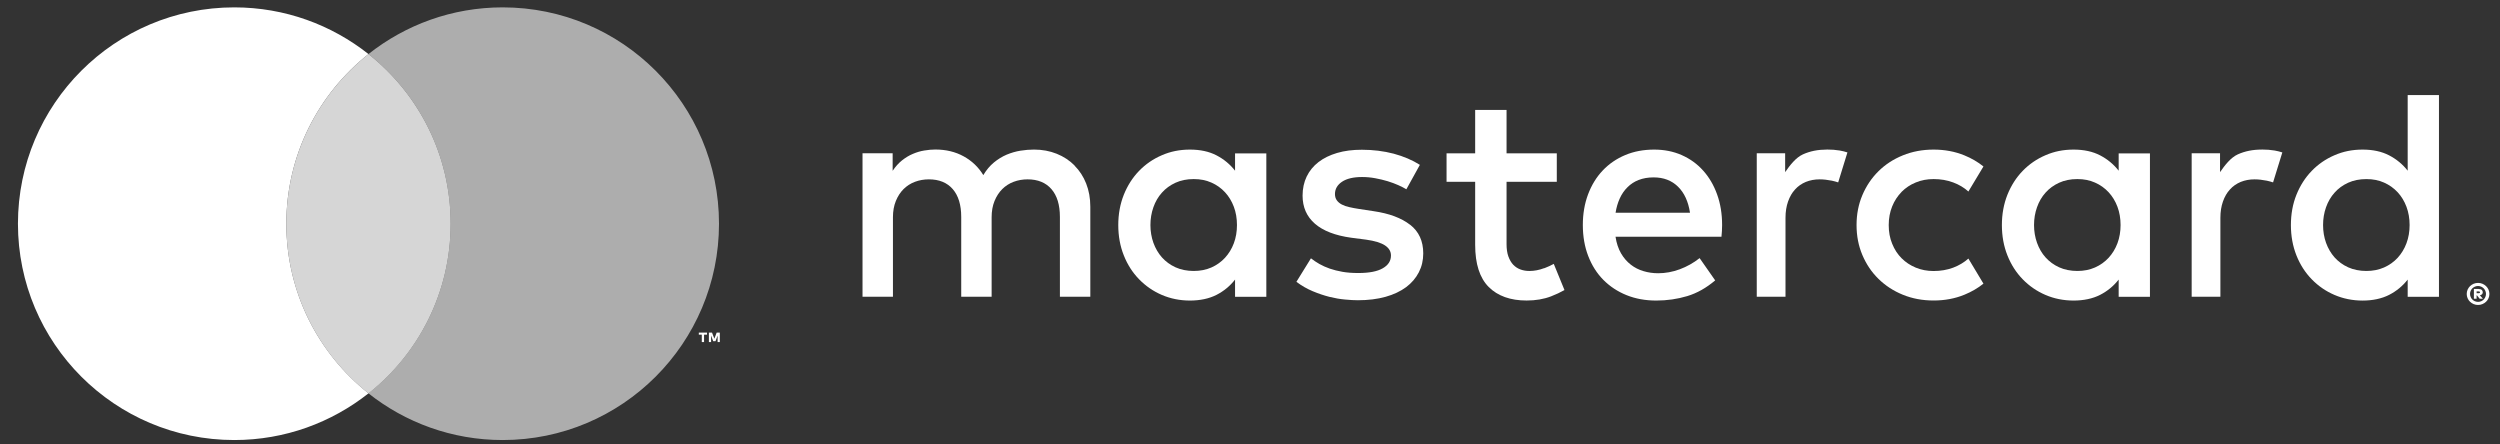 <?xml version="1.0" encoding="UTF-8"?>
<svg xmlns="http://www.w3.org/2000/svg" width="135" height="24" viewBox="0 0 135 24" fill="none">
  <rect x="0" y="0" width="135" height="24" fill="#333333" stroke="none"/>
  <path d="M15.461 12.081C15.461 8.365 17.195 5.062 19.899 2.92C17.905 1.344 15.389 0.398 12.651 0.398C6.201 0.398 0.969 5.63 0.969 12.081C0.969 18.531 6.201 23.762 12.651 23.762C15.389 23.762 17.905 22.817 19.899 21.241C17.198 19.102 15.461 15.796 15.461 12.081Z" fill="white"></path>
  <path d="M15.461 12.082C15.461 15.797 17.194 19.101 19.898 21.243C22.599 19.104 24.335 15.797 24.335 12.082C24.335 8.367 22.602 5.064 19.898 2.922C17.197 5.06 15.461 8.367 15.461 12.082Z" fill="white" fill-opacity="0.8"></path>
  <path d="M37.897 18.47V18.071H37.736V17.961H38.179V18.071H38.019V18.47H37.9H37.897ZM38.751 18.47V18.118L38.638 18.423H38.512L38.399 18.118V18.47H38.28V17.961H38.449L38.575 18.288L38.7 17.961H38.87V18.47H38.751Z" fill="white"></path>
  <path d="M58.029 8.938C57.759 8.665 57.436 8.454 57.062 8.303C56.688 8.153 56.28 8.077 55.837 8.077C55.602 8.077 55.36 8.096 55.105 8.137C54.851 8.178 54.606 8.25 54.361 8.351C54.119 8.454 53.887 8.596 53.67 8.775C53.45 8.957 53.262 9.183 53.099 9.456C52.838 9.026 52.483 8.687 52.037 8.442C51.592 8.197 51.083 8.074 50.508 8.074C50.316 8.074 50.115 8.093 49.908 8.128C49.701 8.162 49.497 8.222 49.293 8.31C49.089 8.395 48.894 8.514 48.709 8.661C48.523 8.809 48.354 8.997 48.203 9.224V8.278H46.576V16.022H48.219V11.73C48.219 11.4 48.272 11.108 48.376 10.853C48.479 10.599 48.621 10.382 48.793 10.21C48.969 10.037 49.173 9.905 49.409 9.817C49.645 9.729 49.892 9.685 50.16 9.685C50.712 9.685 51.142 9.861 51.447 10.21C51.752 10.561 51.906 11.061 51.906 11.714V16.022H53.548V11.73C53.548 11.4 53.601 11.108 53.705 10.853C53.809 10.599 53.95 10.382 54.123 10.21C54.298 10.037 54.503 9.905 54.738 9.817C54.974 9.729 55.222 9.685 55.489 9.685C56.041 9.685 56.471 9.861 56.776 10.21C57.081 10.561 57.235 11.061 57.235 11.714V16.022H58.877V11.158C58.877 10.706 58.802 10.291 58.654 9.914C58.507 9.538 58.296 9.214 58.023 8.941L58.029 8.938Z" fill="white"></path>
  <path d="M66.693 9.218C66.423 8.873 66.09 8.596 65.691 8.389C65.292 8.182 64.815 8.078 64.259 8.078C63.703 8.078 63.207 8.179 62.739 8.383C62.271 8.584 61.86 8.866 61.511 9.227C61.159 9.589 60.886 10.019 60.685 10.518C60.487 11.018 60.387 11.561 60.387 12.154C60.387 12.748 60.487 13.294 60.685 13.79C60.883 14.29 61.159 14.72 61.511 15.081C61.863 15.442 62.271 15.725 62.739 15.926C63.207 16.127 63.716 16.23 64.259 16.23C64.802 16.23 65.292 16.127 65.691 15.923C66.09 15.719 66.423 15.442 66.693 15.097V16.026H68.382V8.282H66.693V9.221V9.218ZM66.627 13.137C66.514 13.439 66.353 13.699 66.149 13.922C65.945 14.142 65.7 14.318 65.415 14.444C65.129 14.569 64.812 14.632 64.46 14.632C64.108 14.632 63.766 14.566 63.477 14.434C63.188 14.302 62.946 14.123 62.745 13.9C62.547 13.677 62.394 13.414 62.284 13.112C62.177 12.811 62.123 12.49 62.123 12.151C62.123 11.812 62.177 11.492 62.284 11.19C62.39 10.889 62.544 10.625 62.745 10.402C62.943 10.179 63.188 10 63.477 9.868C63.766 9.736 64.093 9.67 64.46 9.67C64.827 9.67 65.129 9.733 65.415 9.859C65.7 9.984 65.945 10.16 66.149 10.38C66.353 10.6 66.514 10.864 66.627 11.165C66.74 11.466 66.796 11.796 66.796 12.151C66.796 12.506 66.74 12.836 66.627 13.137Z" fill="white"></path>
  <path d="M76.148 12.14C75.674 11.77 75.015 11.525 74.167 11.402L73.366 11.28C73.187 11.251 73.021 11.223 72.864 11.185C72.707 11.151 72.572 11.104 72.459 11.044C72.346 10.985 72.254 10.909 72.189 10.818C72.123 10.727 72.088 10.614 72.088 10.479C72.088 10.206 72.217 9.983 72.471 9.813C72.726 9.644 73.087 9.559 73.552 9.559C73.793 9.559 74.032 9.581 74.267 9.625C74.503 9.669 74.723 9.722 74.933 9.785C75.144 9.851 75.335 9.92 75.508 9.998C75.681 10.077 75.825 10.149 75.944 10.221L76.673 8.902C76.268 8.645 75.797 8.444 75.26 8.299C74.72 8.158 74.148 8.086 73.539 8.086C73.043 8.086 72.6 8.142 72.204 8.259C71.812 8.375 71.476 8.538 71.199 8.752C70.923 8.965 70.71 9.226 70.562 9.53C70.414 9.838 70.339 10.184 70.339 10.564C70.339 11.189 70.562 11.694 71.005 12.08C71.451 12.467 72.104 12.718 72.964 12.837L73.771 12.941C74.236 13.007 74.575 13.111 74.789 13.252C75.005 13.396 75.112 13.575 75.112 13.798C75.112 14.09 74.965 14.319 74.666 14.489C74.371 14.659 73.931 14.743 73.347 14.743C73.03 14.743 72.744 14.722 72.493 14.678C72.242 14.633 72.013 14.577 71.805 14.505C71.598 14.432 71.413 14.348 71.246 14.254C71.083 14.159 70.929 14.059 70.791 13.949L70.006 15.218C70.285 15.428 70.581 15.598 70.888 15.726C71.196 15.855 71.498 15.956 71.793 16.031C72.088 16.103 72.371 16.153 72.635 16.175C72.898 16.201 73.131 16.213 73.329 16.213C73.884 16.213 74.38 16.15 74.82 16.028C75.26 15.905 75.627 15.729 75.929 15.507C76.227 15.284 76.456 15.017 76.616 14.706C76.777 14.395 76.855 14.056 76.855 13.682C76.855 13.019 76.62 12.504 76.145 12.134L76.148 12.14Z" fill="white"></path>
  <path d="M91.964 9.206C91.644 8.848 91.257 8.571 90.808 8.373C90.359 8.175 89.863 8.078 89.326 8.078C88.754 8.078 88.233 8.175 87.762 8.373C87.291 8.571 86.886 8.848 86.547 9.206C86.208 9.563 85.944 9.994 85.755 10.496C85.567 10.999 85.473 11.548 85.473 12.154C85.473 12.76 85.57 13.326 85.765 13.828C85.96 14.331 86.23 14.758 86.581 15.113C86.933 15.467 87.351 15.744 87.834 15.938C88.318 16.133 88.852 16.23 89.436 16.23C90.02 16.23 90.582 16.149 91.113 15.989C91.644 15.829 92.146 15.543 92.62 15.141L91.779 13.938C91.455 14.195 91.097 14.396 90.708 14.541C90.318 14.685 89.929 14.755 89.54 14.755C89.263 14.755 88.999 14.717 88.748 14.641C88.494 14.566 88.265 14.45 88.061 14.29C87.856 14.13 87.68 13.929 87.536 13.681C87.392 13.432 87.291 13.134 87.238 12.782H92.959C92.969 12.685 92.978 12.585 92.984 12.475C92.991 12.368 92.994 12.258 92.994 12.151C92.994 11.548 92.903 10.995 92.724 10.499C92.545 10 92.294 9.573 91.973 9.215L91.964 9.206ZM87.241 11.489C87.285 11.209 87.36 10.951 87.467 10.716C87.574 10.48 87.712 10.28 87.885 10.11C88.054 9.94 88.255 9.808 88.491 9.717C88.726 9.626 88.993 9.579 89.295 9.579C89.835 9.579 90.271 9.746 90.614 10.082C90.953 10.415 91.169 10.886 91.26 11.489H87.244H87.241Z" fill="white"></path>
  <path d="M114.408 9.218C114.137 8.873 113.805 8.596 113.406 8.389C113.007 8.182 112.53 8.078 111.974 8.078C111.418 8.078 110.922 8.179 110.454 8.383C109.986 8.584 109.575 8.866 109.226 9.227C108.874 9.589 108.601 10.019 108.4 10.518C108.202 11.018 108.102 11.561 108.102 12.154C108.102 12.748 108.202 13.294 108.4 13.79C108.598 14.29 108.874 14.72 109.226 15.081C109.578 15.442 109.986 15.725 110.454 15.926C110.922 16.127 111.431 16.23 111.974 16.23C112.517 16.23 113.007 16.127 113.406 15.923C113.805 15.719 114.137 15.442 114.408 15.097V16.026H116.097V8.282H114.408V9.221V9.218ZM114.342 13.137C114.229 13.439 114.068 13.699 113.864 13.922C113.66 14.142 113.415 14.318 113.129 14.444C112.844 14.569 112.526 14.632 112.175 14.632C111.823 14.632 111.481 14.566 111.192 14.434C110.903 14.302 110.661 14.123 110.46 13.9C110.259 13.677 110.108 13.414 109.999 13.112C109.892 12.811 109.838 12.49 109.838 12.151C109.838 11.812 109.892 11.492 109.999 11.19C110.105 10.889 110.259 10.625 110.46 10.402C110.658 10.179 110.903 10 111.192 9.868C111.481 9.736 111.807 9.67 112.175 9.67C112.542 9.67 112.844 9.733 113.129 9.859C113.415 9.984 113.66 10.16 113.864 10.38C114.068 10.6 114.229 10.864 114.342 11.165C114.455 11.466 114.511 11.796 114.511 12.151C114.511 12.506 114.455 12.836 114.342 13.137Z" fill="white"></path>
  <path d="M83.389 14.479C83.116 14.583 82.849 14.633 82.585 14.633C82.413 14.633 82.252 14.605 82.105 14.551C81.957 14.498 81.829 14.413 81.715 14.297C81.606 14.181 81.518 14.03 81.452 13.848C81.386 13.666 81.354 13.443 81.354 13.185V9.816H84.067V8.28H81.354V5.938H79.659V8.28H78.114V9.816H79.659V13.22C79.659 14.25 79.903 15.007 80.39 15.497C80.877 15.983 81.561 16.228 82.438 16.228C82.928 16.228 83.367 16.153 83.76 16.002C84.017 15.902 84.259 15.789 84.482 15.663L83.904 14.25C83.741 14.338 83.568 14.416 83.389 14.486V14.479Z" fill="white"></path>
  <path d="M98.643 8.077C98.169 8.077 97.742 8.162 97.359 8.335C96.976 8.508 96.655 8.922 96.398 9.296V8.278H94.865V16.022H96.417V11.764C96.417 11.434 96.464 11.142 96.555 10.882C96.646 10.624 96.772 10.404 96.935 10.229C97.095 10.05 97.29 9.918 97.516 9.823C97.742 9.732 97.99 9.685 98.26 9.685C98.464 9.685 98.687 9.71 98.923 9.757C99.045 9.783 99.155 9.814 99.262 9.849L99.761 8.231C99.626 8.187 99.488 8.153 99.347 8.128C99.139 8.093 98.907 8.074 98.646 8.074L98.643 8.077Z" fill="white"></path>
  <path d="M122.128 8.077C121.653 8.077 121.226 8.162 120.843 8.335C120.46 8.508 120.14 8.922 119.882 9.296V8.278H118.35V16.022H119.901V11.764C119.901 11.434 119.948 11.142 120.039 10.882C120.13 10.624 120.256 10.404 120.419 10.229C120.579 10.05 120.774 9.918 121 9.823C121.226 9.732 121.474 9.685 121.744 9.685C121.949 9.685 122.172 9.71 122.407 9.757C122.53 9.783 122.639 9.814 122.746 9.849L123.246 8.231C123.111 8.187 122.972 8.153 122.831 8.128C122.624 8.093 122.391 8.074 122.131 8.074L122.128 8.077Z" fill="white"></path>
  <path d="M130.015 5.133V9.218C129.745 8.873 129.412 8.597 129.013 8.389C128.614 8.182 128.137 8.078 127.581 8.078C127.025 8.078 126.529 8.179 126.061 8.383C125.593 8.584 125.182 8.867 124.833 9.228C124.482 9.589 124.208 10.019 124.007 10.518C123.807 11.018 123.709 11.561 123.709 12.155C123.709 12.748 123.81 13.294 124.007 13.791C124.205 14.29 124.482 14.72 124.833 15.081C125.185 15.443 125.593 15.725 126.061 15.926C126.529 16.127 127.038 16.231 127.581 16.231C128.124 16.231 128.614 16.127 129.013 15.923C129.412 15.719 129.745 15.443 130.015 15.097V16.027H131.704V5.133H130.015ZM129.949 13.137C129.836 13.439 129.676 13.7 129.472 13.923C129.268 14.142 129.023 14.318 128.737 14.444C128.451 14.569 128.134 14.632 127.782 14.632C127.43 14.632 127.088 14.566 126.799 14.434C126.51 14.303 126.269 14.124 126.068 13.901C125.87 13.678 125.716 13.414 125.606 13.112C125.499 12.811 125.446 12.491 125.446 12.152C125.446 11.812 125.499 11.492 125.606 11.191C125.713 10.889 125.867 10.625 126.068 10.402C126.265 10.179 126.51 10 126.799 9.868C127.088 9.737 127.415 9.671 127.782 9.671C128.15 9.671 128.451 9.733 128.737 9.859C129.023 9.985 129.268 10.161 129.472 10.38C129.676 10.6 129.836 10.864 129.949 11.165C130.062 11.467 130.119 11.797 130.119 12.152C130.119 12.506 130.062 12.836 129.949 13.137Z" fill="white"></path>
  <path d="M102.685 10.361C102.901 10.145 103.156 9.972 103.454 9.852C103.749 9.73 104.07 9.67 104.415 9.67C104.795 9.67 105.147 9.73 105.473 9.852C105.787 9.969 106.061 10.132 106.293 10.342L107.106 8.989C106.802 8.744 106.459 8.546 106.076 8.389C105.568 8.182 105.015 8.078 104.415 8.078C103.815 8.078 103.263 8.182 102.754 8.389C102.245 8.596 101.805 8.882 101.438 9.246C101.067 9.611 100.779 10.041 100.568 10.537C100.358 11.033 100.254 11.57 100.254 12.154C100.254 12.738 100.358 13.275 100.568 13.771C100.779 14.268 101.067 14.698 101.438 15.059C101.809 15.423 102.245 15.709 102.754 15.916C103.263 16.124 103.815 16.227 104.415 16.227C105.015 16.227 105.568 16.124 106.076 15.916C106.459 15.759 106.802 15.562 107.106 15.317L106.293 13.963C106.061 14.17 105.787 14.334 105.473 14.453C105.147 14.575 104.795 14.635 104.415 14.635C104.07 14.635 103.749 14.575 103.454 14.453C103.159 14.331 102.901 14.161 102.685 13.944C102.468 13.728 102.298 13.464 102.176 13.159C102.05 12.855 101.991 12.519 101.991 12.154C101.991 11.79 102.053 11.454 102.176 11.149C102.298 10.845 102.471 10.584 102.685 10.364V10.361Z" fill="white"></path>
  <path d="M133.816 15.277C133.9 15.277 133.979 15.293 134.054 15.324C134.13 15.356 134.193 15.4 134.249 15.453C134.306 15.507 134.346 15.569 134.381 15.642C134.412 15.714 134.428 15.789 134.428 15.874C134.428 15.959 134.412 16.031 134.381 16.103C134.35 16.175 134.306 16.238 134.249 16.292C134.193 16.345 134.13 16.389 134.054 16.42C133.979 16.452 133.9 16.468 133.816 16.468C133.731 16.468 133.649 16.452 133.574 16.42C133.499 16.389 133.433 16.345 133.379 16.292C133.323 16.238 133.282 16.175 133.25 16.103C133.219 16.031 133.203 15.956 133.203 15.874C133.203 15.792 133.219 15.714 133.25 15.642C133.282 15.569 133.326 15.507 133.379 15.453C133.436 15.4 133.499 15.356 133.574 15.324C133.649 15.293 133.731 15.277 133.816 15.277ZM133.816 16.301C133.875 16.301 133.932 16.288 133.982 16.267C134.032 16.245 134.079 16.213 134.117 16.175C134.155 16.138 134.186 16.091 134.208 16.04C134.23 15.987 134.243 15.934 134.243 15.871C134.243 15.808 134.23 15.755 134.208 15.704C134.186 15.651 134.155 15.607 134.117 15.569C134.079 15.532 134.032 15.5 133.982 15.478C133.929 15.456 133.875 15.444 133.816 15.444C133.756 15.444 133.699 15.456 133.646 15.478C133.593 15.5 133.549 15.532 133.508 15.569C133.47 15.607 133.439 15.654 133.417 15.704C133.395 15.758 133.382 15.811 133.382 15.871C133.382 15.931 133.395 15.987 133.417 16.04C133.439 16.094 133.47 16.138 133.508 16.175C133.546 16.213 133.593 16.245 133.646 16.267C133.699 16.288 133.756 16.301 133.816 16.301ZM133.85 15.607C133.922 15.607 133.979 15.623 134.014 15.654C134.051 15.686 134.07 15.73 134.07 15.783C134.07 15.824 134.057 15.861 134.029 15.89C134.001 15.918 133.963 15.937 133.913 15.943L134.076 16.131H133.9L133.753 15.946H133.737V16.131H133.59V15.604H133.85V15.607ZM133.737 15.736V15.833H133.847C133.869 15.833 133.888 15.83 133.9 15.824C133.913 15.818 133.919 15.805 133.919 15.786C133.919 15.77 133.913 15.758 133.9 15.748C133.888 15.739 133.869 15.736 133.847 15.736H133.737Z" fill="white"></path>
  <path d="M27.144 0.398C24.406 0.398 21.89 1.344 19.896 2.92C22.597 5.059 24.334 8.365 24.334 12.081C24.334 15.796 22.6 19.099 19.896 21.241C21.887 22.817 24.406 23.762 27.144 23.762C33.598 23.762 38.826 18.531 38.826 12.081C38.826 5.63 33.598 0.398 27.144 0.398Z" fill="white" fill-opacity="0.6"></path>
</svg>
